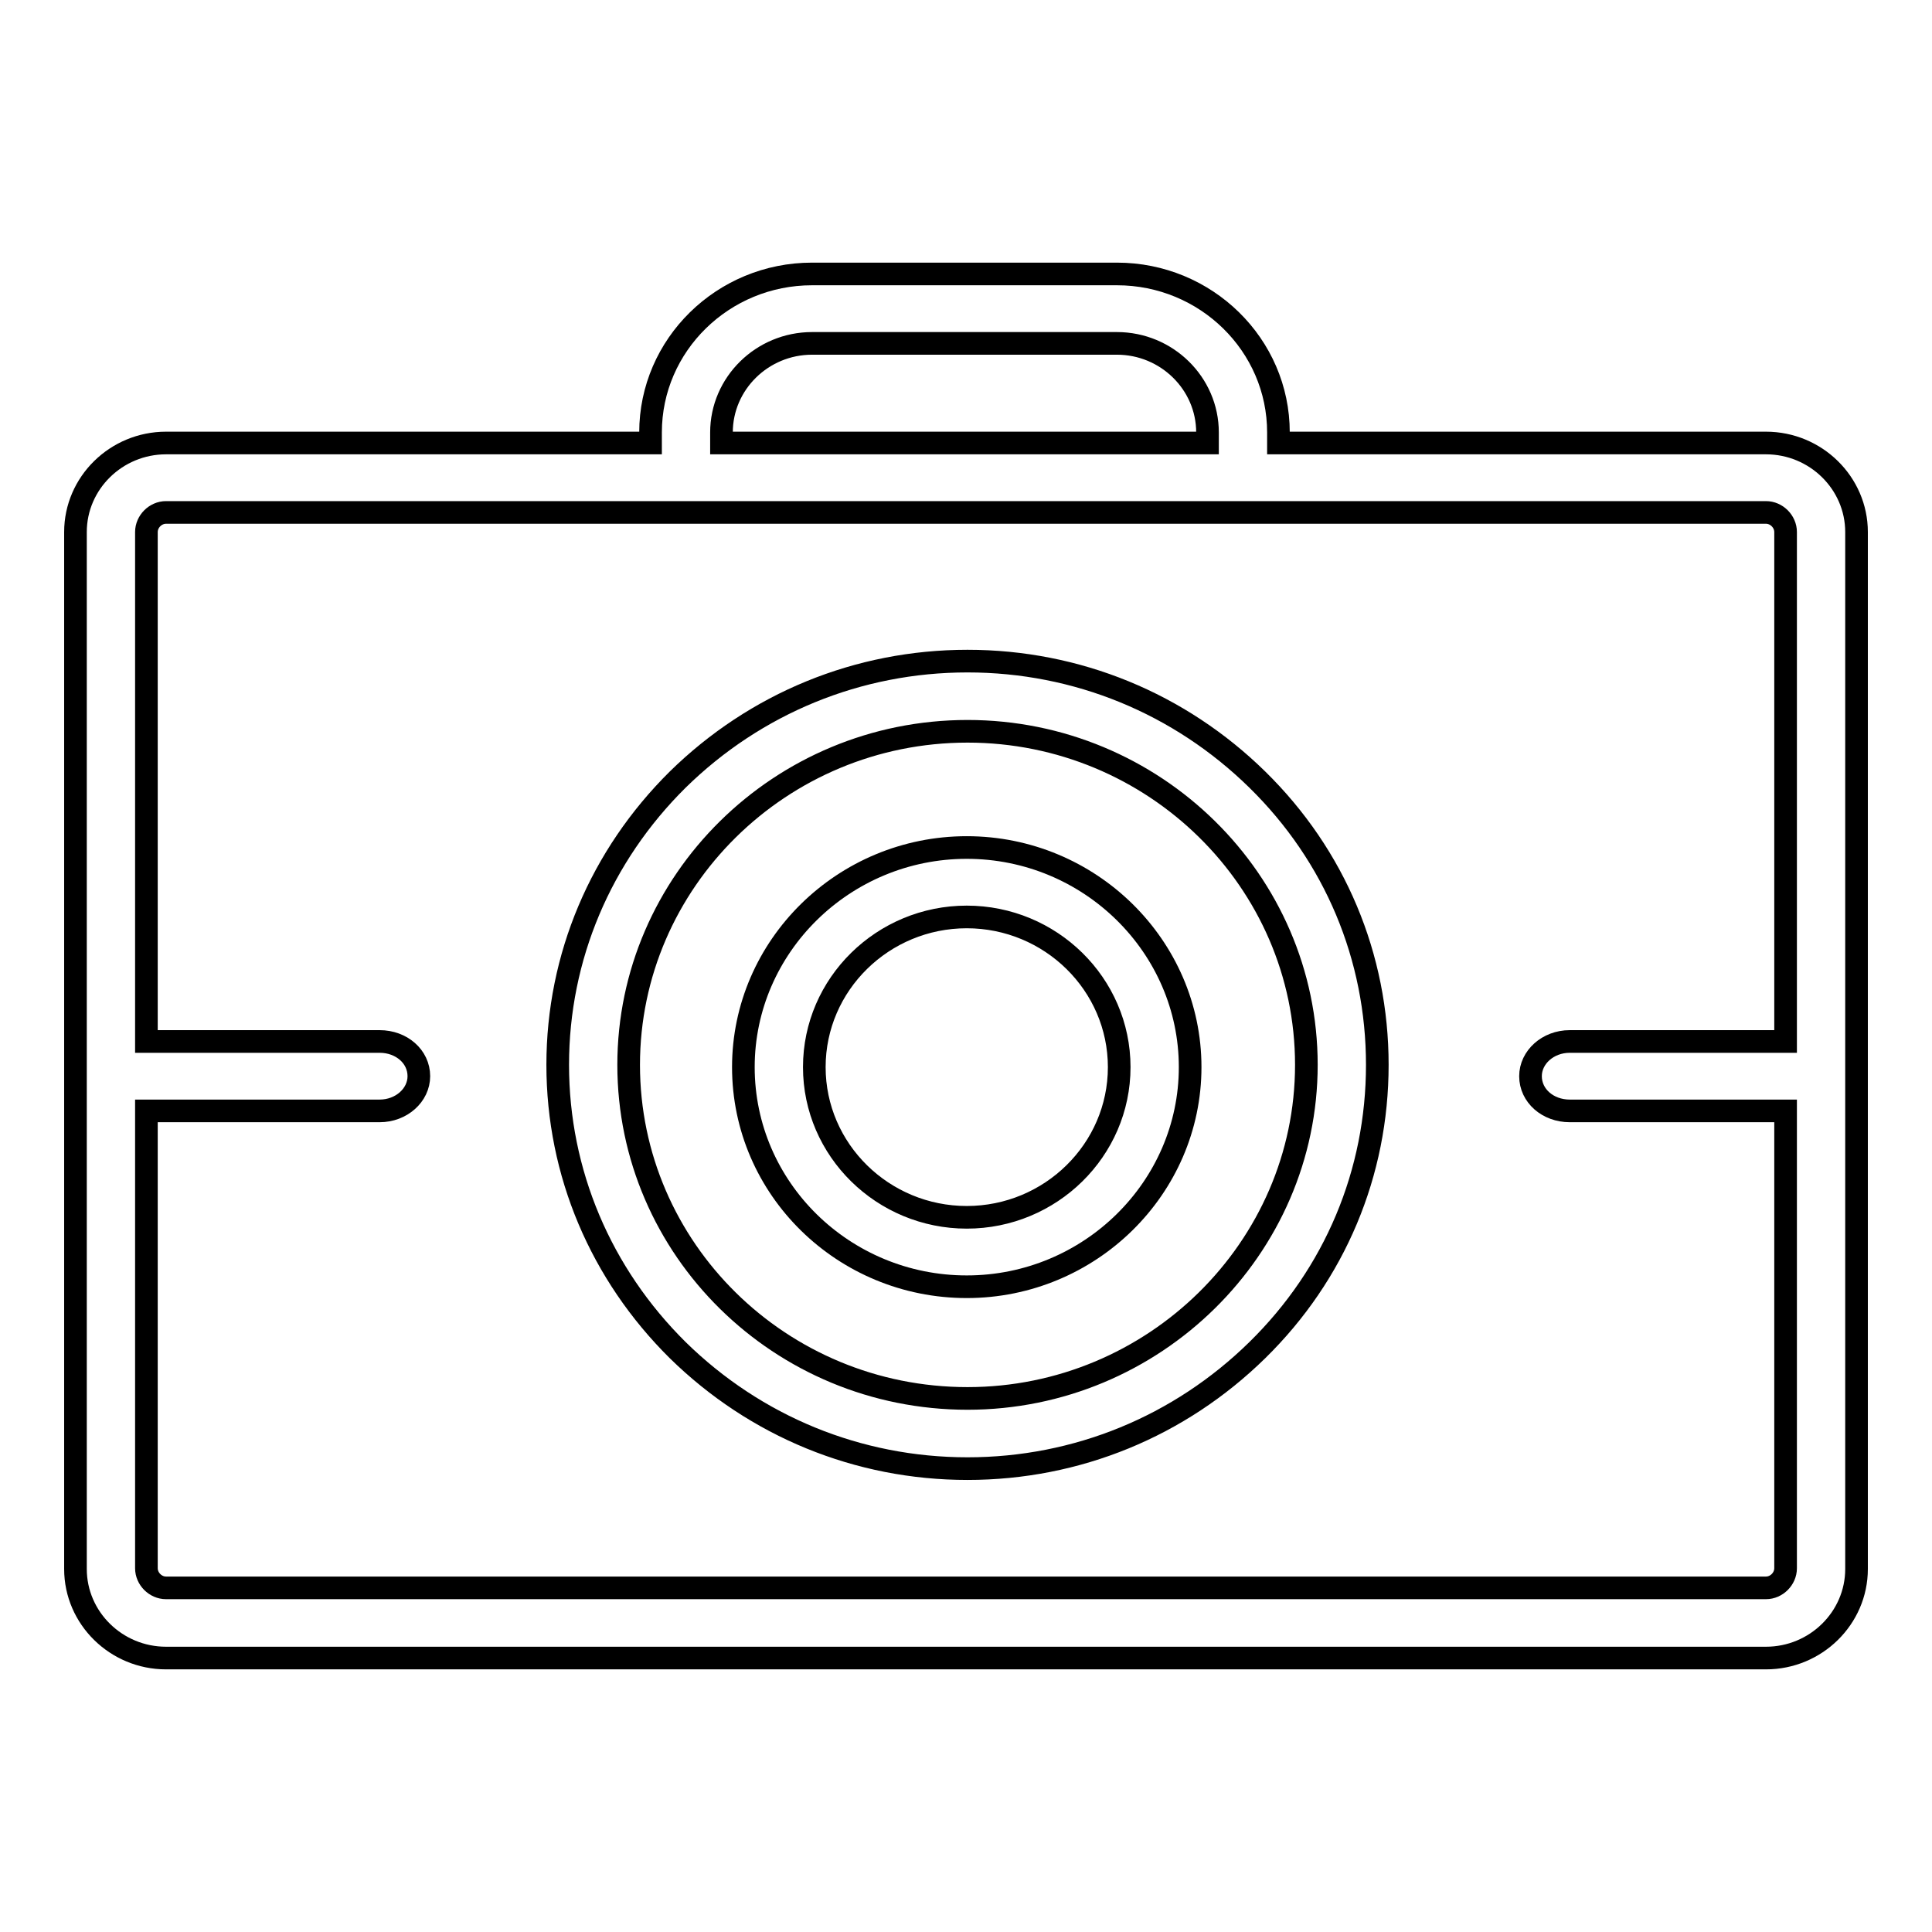<?xml version="1.0" encoding="utf-8"?>
<!-- Svg Vector Icons : http://www.onlinewebfonts.com/icon -->
<!DOCTYPE svg PUBLIC "-//W3C//DTD SVG 1.1//EN" "http://www.w3.org/Graphics/SVG/1.1/DTD/svg11.dtd">
<svg version="1.1" xmlns="http://www.w3.org/2000/svg" xmlns:xlink="http://www.w3.org/1999/xlink" x="0px" y="0px" viewBox="0 0 256 256" enable-background="new 0 0 256 256" xml:space="preserve">
<g><g><path stroke-width="3" fill-opacity="0" stroke="#000000"  d="M234,58.7h-64.6v-1.4c0-11.6-9.6-21-21.4-21h-40.4c-11.8,0-21.4,9.4-21.4,21v1.4H22c-6.6,0-12,5.3-12,11.8v137.4c0,6.5,5.4,11.8,12,11.8H234c6.6,0,12-5.3,12-11.8V70.5C246,64,240.6,58.7,234,58.7z M95.6,57.3c0-6.5,5.4-11.8,12-11.8H148c6.6,0,12,5.3,12,11.8v1.4H95.6V57.3z M236.6,138H208c-2.9,0-5.2,2.1-5.2,4.6c0,2.6,2.3,4.6,5.2,4.6h28.6v60.6c0,1.4-1.2,2.6-2.6,2.6H22c-1.4,0-2.6-1.2-2.6-2.6v-60.6c0.1,0,0.3,0,0.5,0h30.4c2.9,0,5.2-2.1,5.2-4.6c0-2.6-2.3-4.6-5.2-4.6H19.9c-0.1,0-0.3,0-0.5,0V70.5c0-1.4,1.2-2.6,2.6-2.6H234c1.4,0,2.6,1.2,2.6,2.6V138z"/><path stroke-width="3" fill-opacity="0" stroke="#000000"  d="M128.1,112.3c-16.3,0-29.6,13.1-29.6,29.1c0,16.1,13.3,29.1,29.6,29.1c16.3,0,29.6-13.1,29.6-29.1C157.7,125.4,144.4,112.3,128.1,112.3z M128.1,161.3c-11.1,0-20.2-8.9-20.2-19.9c0-11,9.1-19.9,20.2-19.9c11.1,0,20.2,8.9,20.2,19.9C148.3,152.4,139.2,161.3,128.1,161.3z"/><path stroke-width="3" fill-opacity="0" stroke="#000000"  d="M128.2,87.6c-14.5,0-28.1,5.6-38.4,15.7c-10.2,10.1-15.9,23.5-15.9,37.8c0,14.3,5.7,27.7,15.9,37.8c10.3,10.1,23.9,15.7,38.4,15.7c14.5,0,28.1-5.6,38.4-15.7c10.3-10.1,15.9-23.5,15.9-37.8c0-14.3-5.6-27.7-15.9-37.8C156.3,93.2,142.7,87.6,128.2,87.6z M128.2,185.3c-24.8,0-44.9-19.8-44.9-44.2c0-24.3,20.1-44.2,44.9-44.2c24.7,0,44.9,19.8,44.9,44.2C173.1,165.4,152.9,185.3,128.2,185.3z"/></g></g>
</svg>